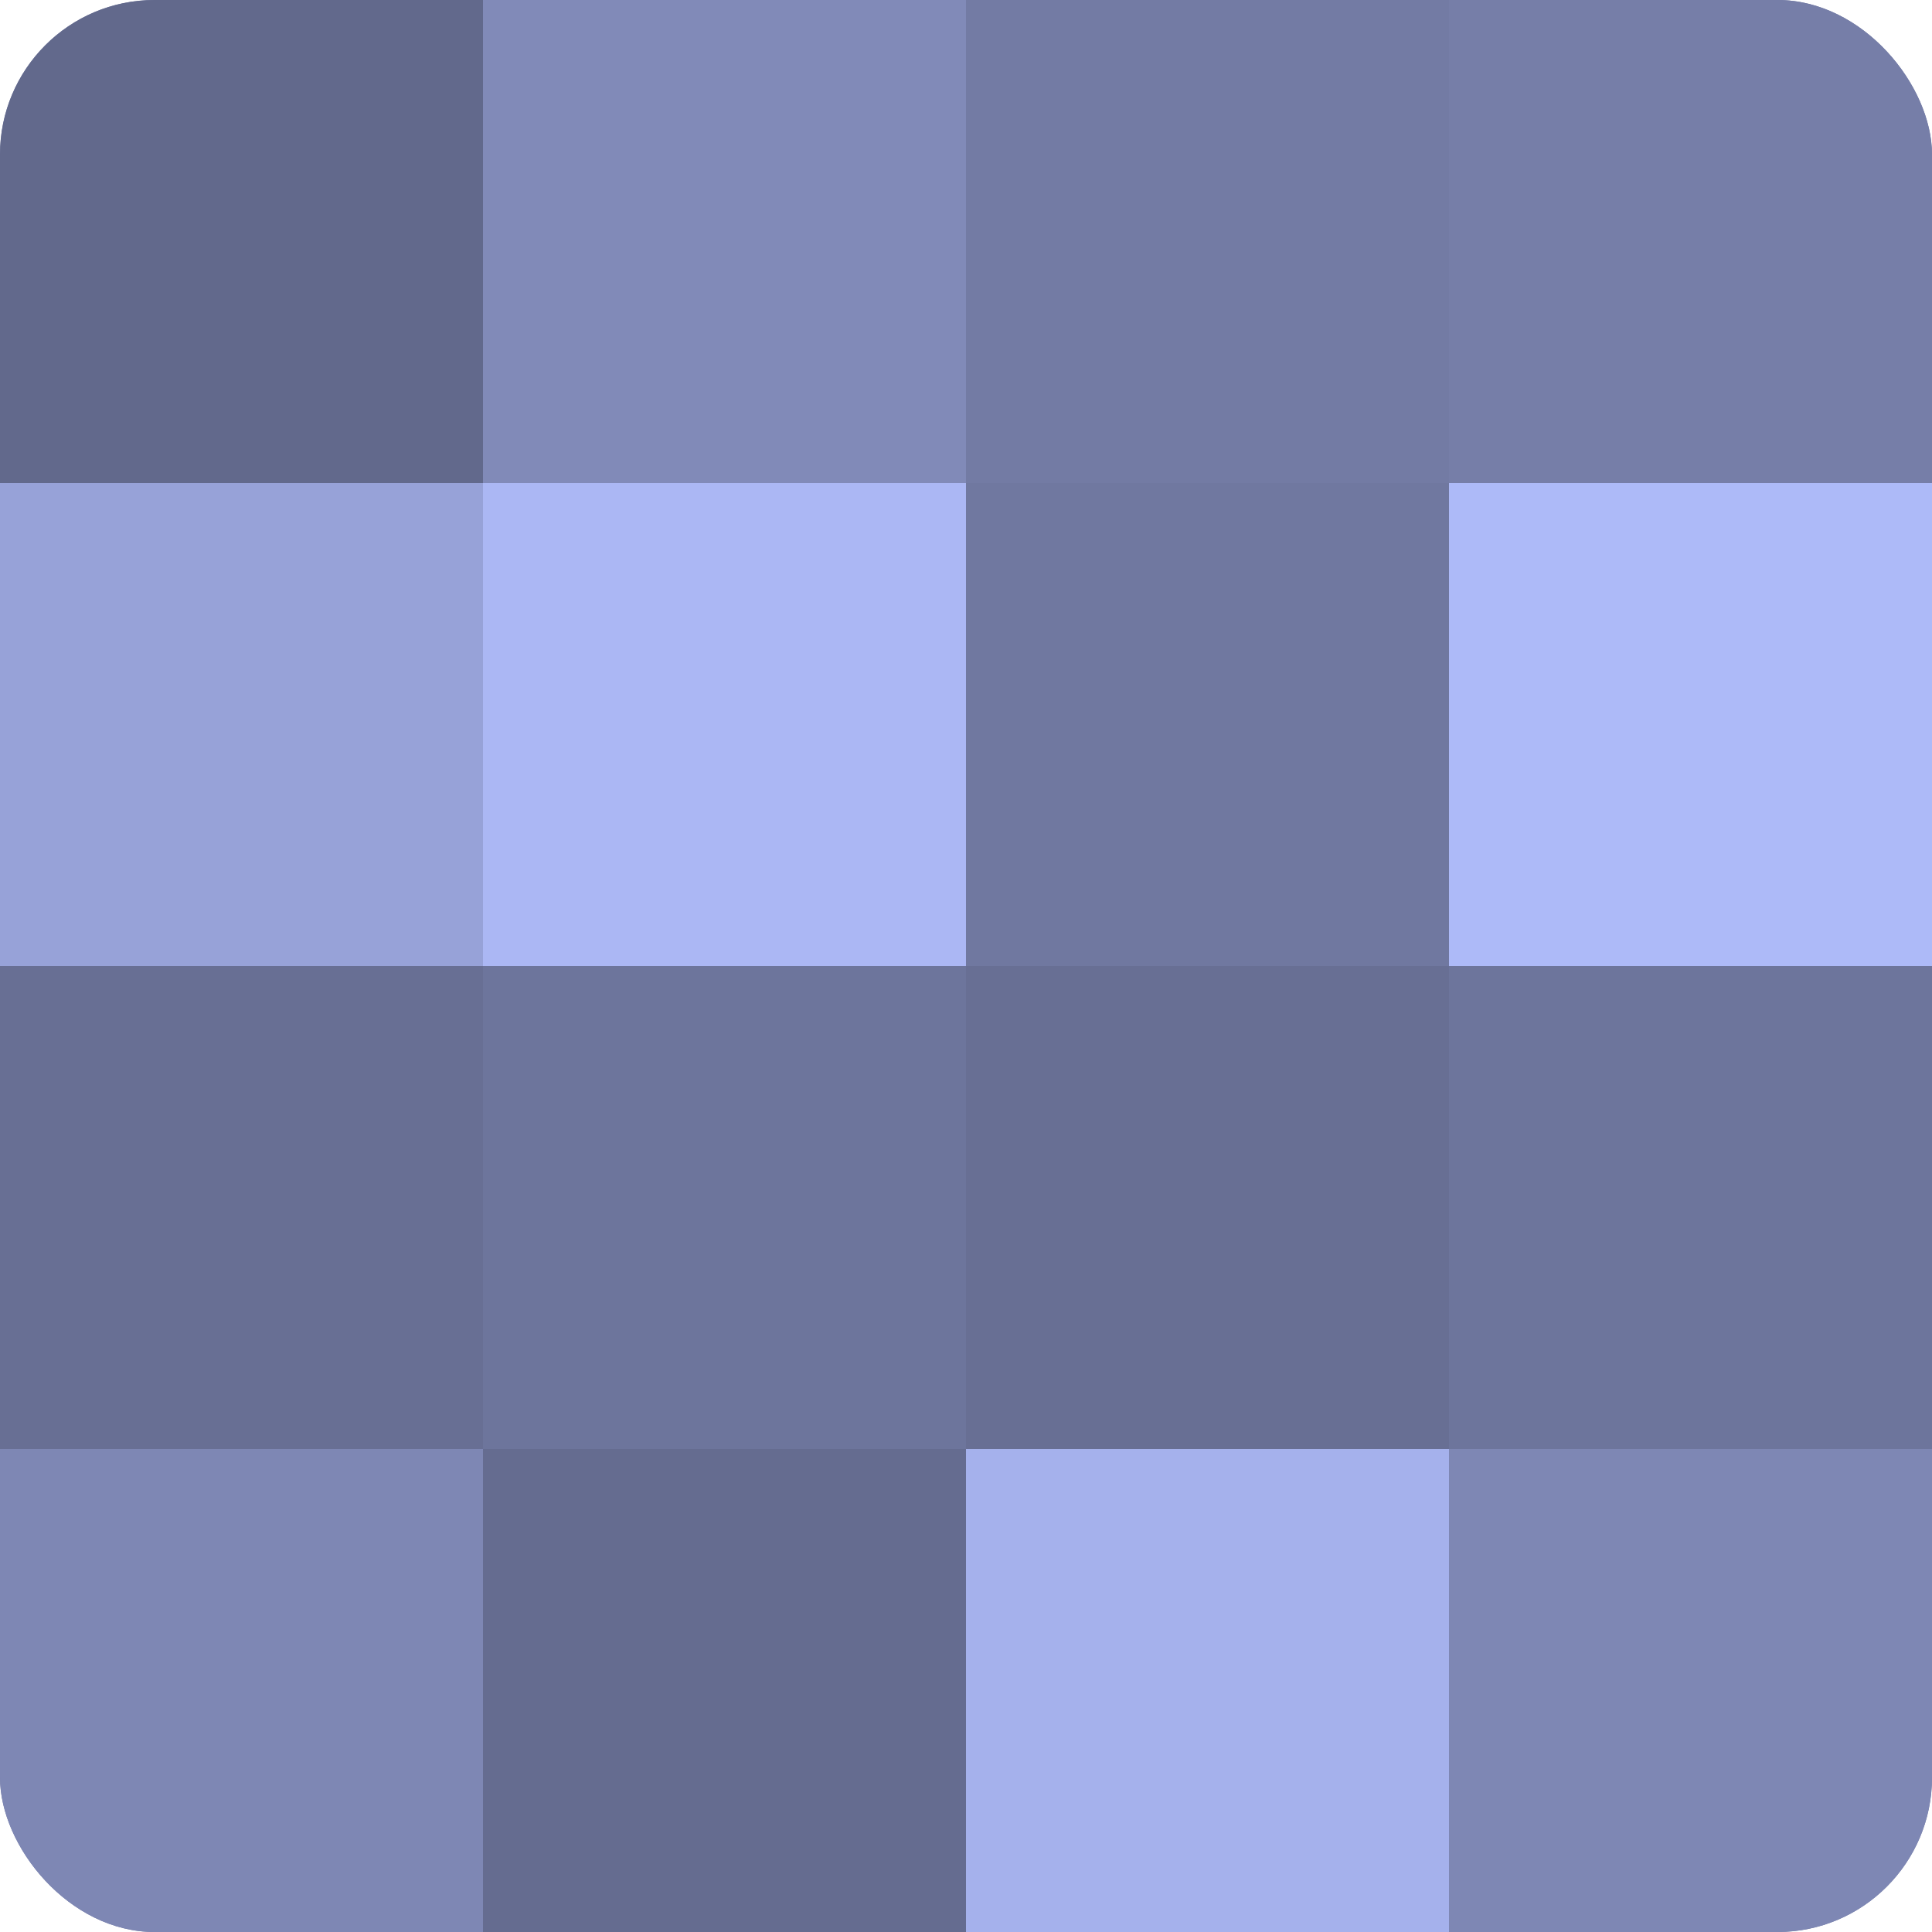 <?xml version="1.0" encoding="UTF-8"?>
<svg xmlns="http://www.w3.org/2000/svg" width="60" height="60" viewBox="0 0 100 100" preserveAspectRatio="xMidYMid meet"><defs><clipPath id="c" width="100" height="100"><rect width="100" height="100" rx="8" ry="8"/></clipPath></defs><g clip-path="url(#c)"><rect width="100" height="100" fill="#7078a0"/><rect width="25" height="25" fill="#62698c"/><rect y="25" width="25" height="25" fill="#97a2d8"/><rect y="50" width="25" height="25" fill="#686f94"/><rect y="75" width="25" height="25" fill="#7e87b4"/><rect x="25" width="25" height="25" fill="#818ab8"/><rect x="25" y="25" width="25" height="25" fill="#abb7f4"/><rect x="25" y="50" width="25" height="25" fill="#6d759c"/><rect x="25" y="75" width="25" height="25" fill="#656c90"/><rect x="50" width="25" height="25" fill="#737ba4"/><rect x="50" y="25" width="25" height="25" fill="#7078a0"/><rect x="50" y="50" width="25" height="25" fill="#686f94"/><rect x="50" y="75" width="25" height="25" fill="#a5b1ec"/><rect x="75" width="25" height="25" fill="#767ea8"/><rect x="75" y="25" width="25" height="25" fill="#adbaf8"/><rect x="75" y="50" width="25" height="25" fill="#6d759c"/><rect x="75" y="75" width="25" height="25" fill="#7e87b4"/></g></svg>

